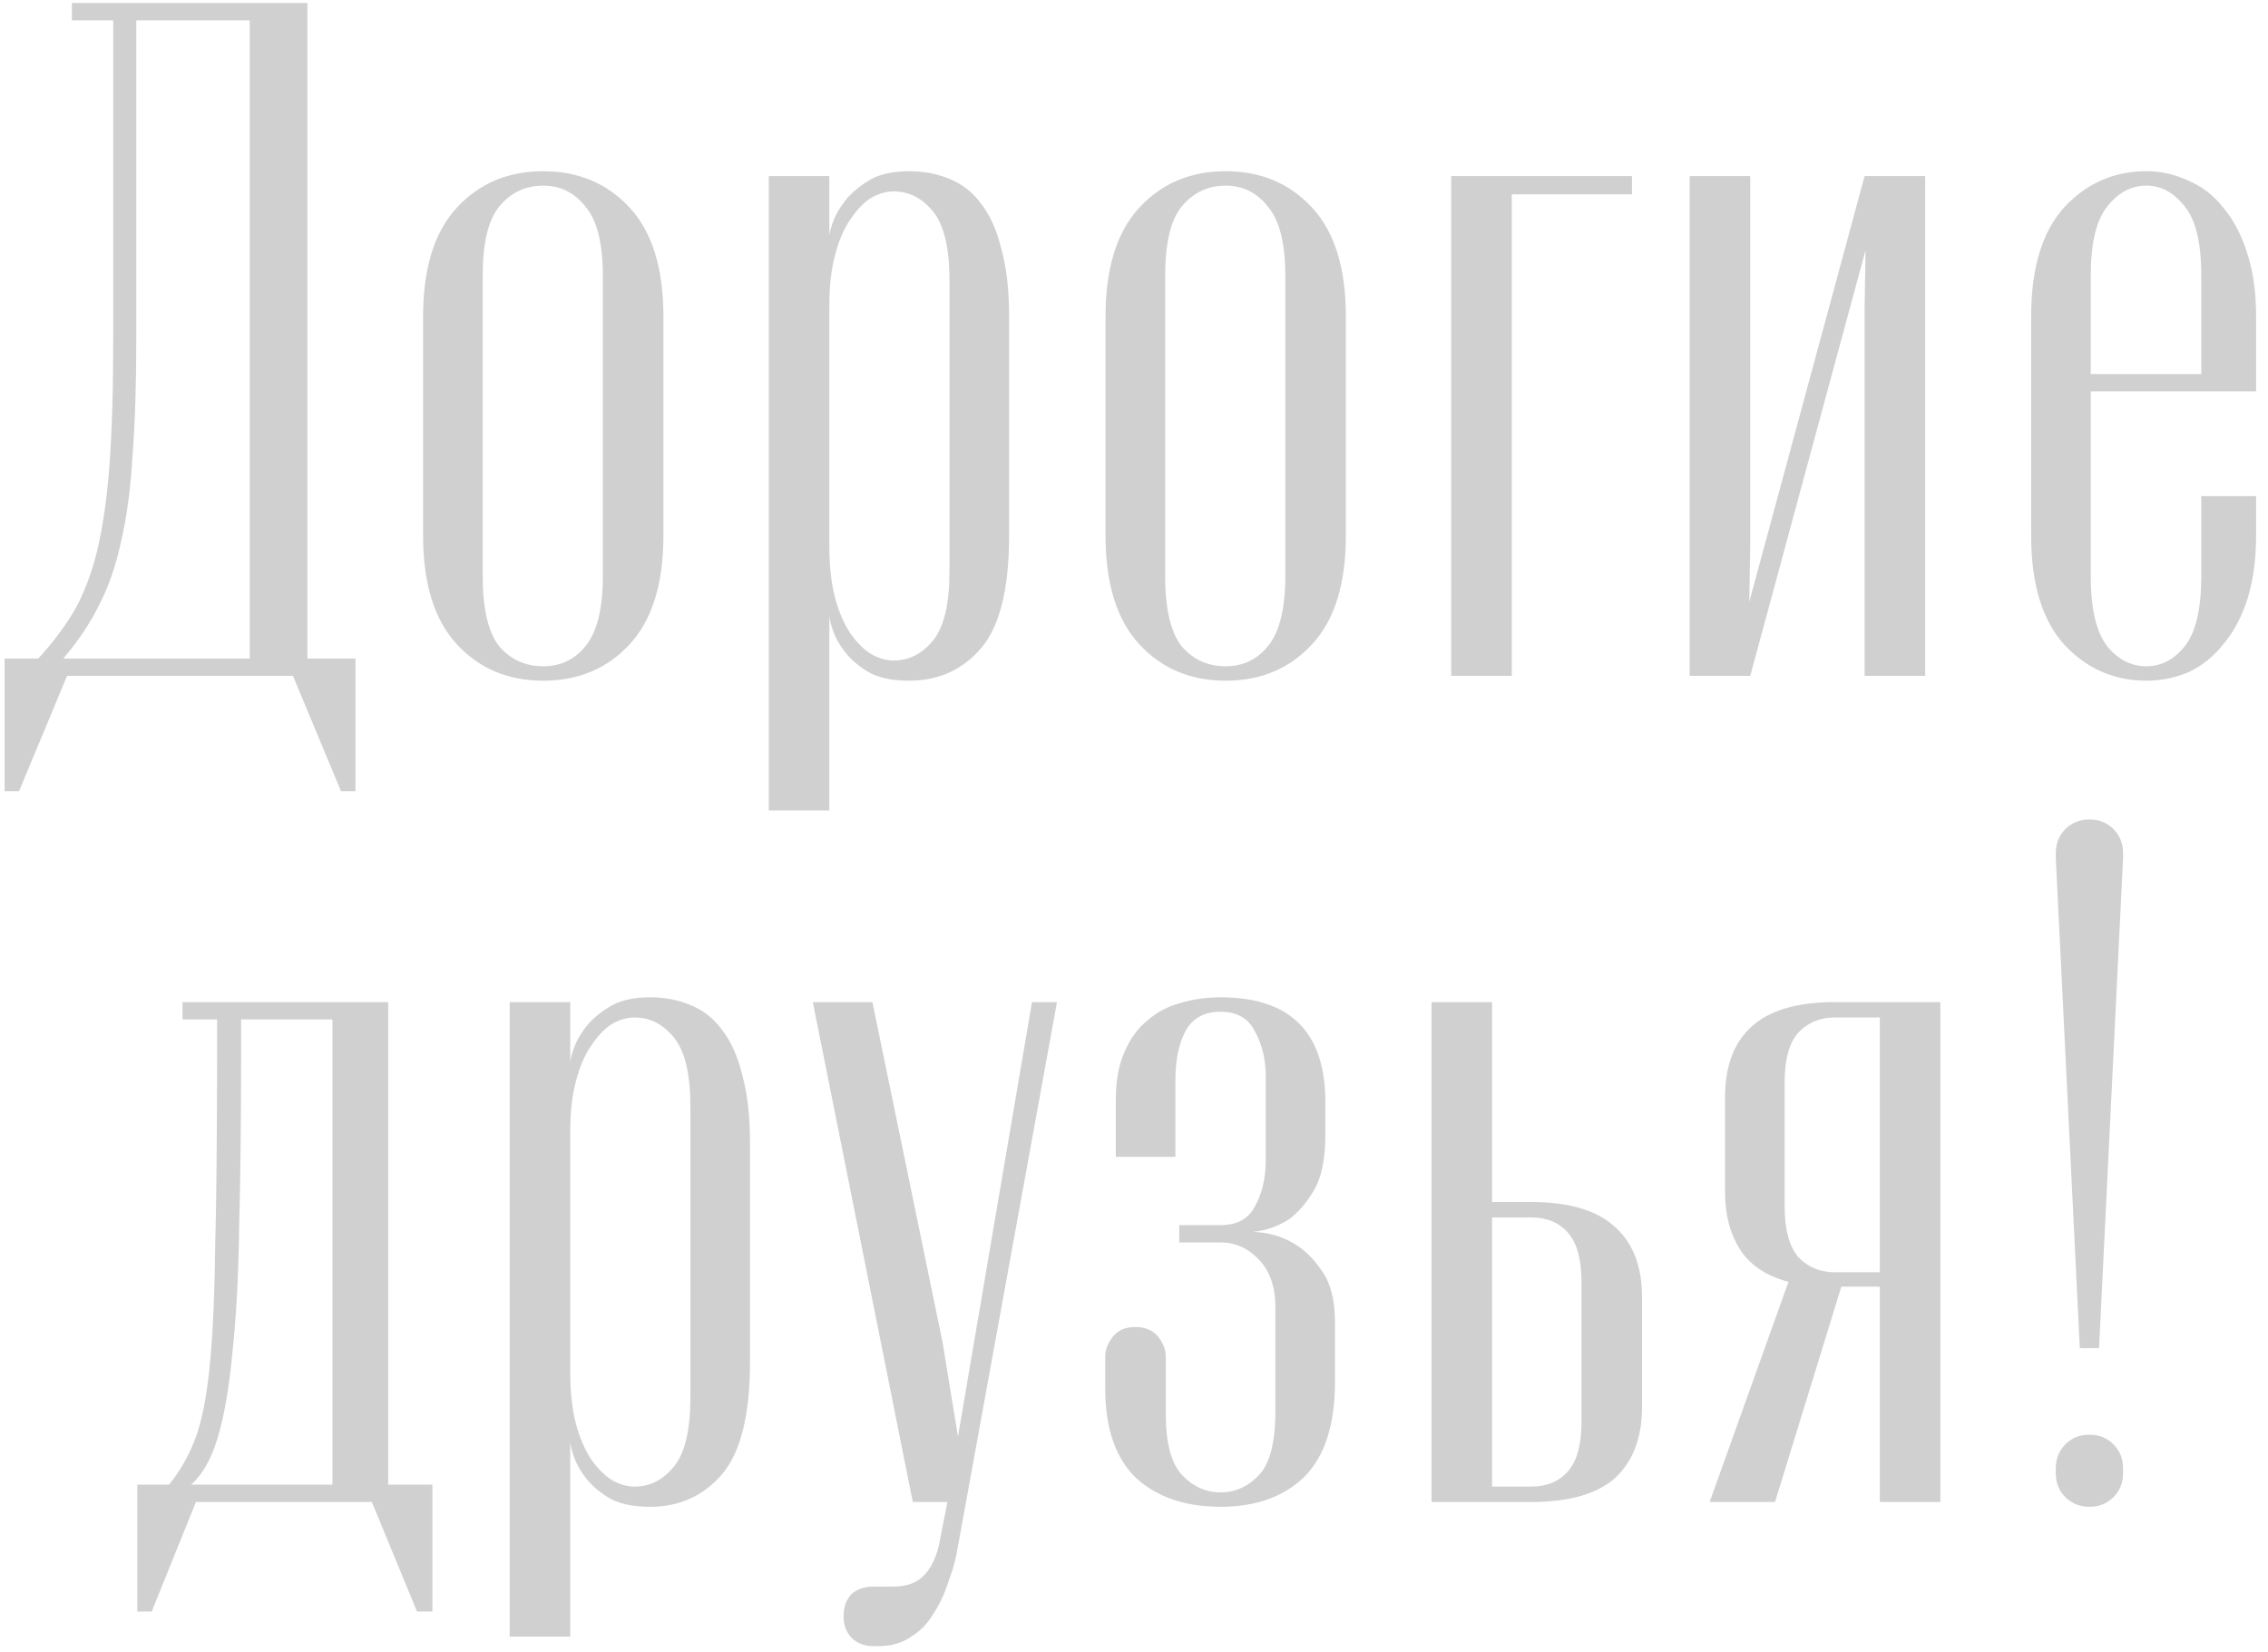 <?xml version="1.0" encoding="UTF-8"?> <svg xmlns="http://www.w3.org/2000/svg" width="151" height="110" viewBox="0 0 151 110" fill="none"><path d="M0.306 43.848H2.546C3.485 42.824 4.274 41.779 4.914 40.712C5.554 39.603 6.066 38.28 6.45 36.744C6.834 35.165 7.112 33.267 7.282 31.048C7.453 28.787 7.538 25.971 7.538 22.6V1.352H4.786V0.2H20.466V43.848H23.666V52.68H22.706L19.506 45H4.466L1.266 52.68H0.306V43.848ZM16.626 43.848V1.352H9.074V22.6C9.074 25.629 8.989 28.232 8.818 30.408C8.69 32.584 8.434 34.483 8.05 36.104C7.709 37.683 7.218 39.091 6.578 40.328C5.981 41.523 5.192 42.696 4.21 43.848H16.626ZM36.169 45.32C33.822 45.32 31.902 44.509 30.409 42.888C28.915 41.267 28.169 38.856 28.169 35.656V21.064C28.169 17.864 28.915 15.453 30.409 13.832C31.902 12.211 33.822 11.4 36.169 11.4C38.515 11.4 40.435 12.211 41.929 13.832C43.422 15.453 44.169 17.864 44.169 21.064V35.656C44.169 38.856 43.422 41.267 41.929 42.888C40.435 44.509 38.515 45.32 36.169 45.32ZM36.169 44.36C37.321 44.36 38.259 43.912 38.985 43.016C39.753 42.077 40.137 40.52 40.137 38.344V18.376C40.137 16.2 39.753 14.664 38.985 13.768C38.259 12.829 37.321 12.36 36.169 12.36C34.974 12.36 33.993 12.829 33.225 13.768C32.499 14.664 32.137 16.2 32.137 18.376V38.344C32.137 40.52 32.499 42.077 33.225 43.016C33.993 43.912 34.974 44.36 36.169 44.36ZM51.184 11.72H55.216V15.688C55.344 14.92 55.642 14.216 56.112 13.576C56.496 13.021 57.029 12.531 57.712 12.104C58.394 11.635 59.333 11.4 60.528 11.4C61.509 11.4 62.405 11.571 63.216 11.912C64.069 12.253 64.773 12.808 65.328 13.576C65.925 14.344 66.373 15.347 66.672 16.584C67.013 17.821 67.184 19.315 67.184 21.064V35.656C67.184 39.197 66.565 41.693 65.328 43.144C64.09 44.595 62.49 45.32 60.528 45.32C59.333 45.32 58.394 45.107 57.712 44.68C57.029 44.253 56.496 43.763 56.112 43.208C55.642 42.568 55.344 41.843 55.216 41.032V53.96H51.184V11.72ZM59.504 43.976C60.528 43.976 61.402 43.528 62.128 42.632C62.853 41.736 63.216 40.2 63.216 38.024V18.696C63.216 16.52 62.853 14.984 62.128 14.088C61.402 13.192 60.528 12.744 59.504 12.744C58.992 12.744 58.48 12.893 57.968 13.192C57.498 13.491 57.05 13.96 56.624 14.6C56.197 15.197 55.856 15.987 55.6 16.968C55.344 17.907 55.216 19.037 55.216 20.36V36.36C55.216 37.683 55.344 38.835 55.6 39.816C55.856 40.755 56.197 41.544 56.624 42.184C57.05 42.781 57.498 43.229 57.968 43.528C58.48 43.827 58.992 43.976 59.504 43.976ZM81.606 45.32C79.26 45.32 77.34 44.509 75.846 42.888C74.353 41.267 73.606 38.856 73.606 35.656V21.064C73.606 17.864 74.353 15.453 75.846 13.832C77.34 12.211 79.26 11.4 81.606 11.4C83.953 11.4 85.873 12.211 87.366 13.832C88.86 15.453 89.606 17.864 89.606 21.064V35.656C89.606 38.856 88.86 41.267 87.366 42.888C85.873 44.509 83.953 45.32 81.606 45.32ZM81.606 44.36C82.758 44.36 83.697 43.912 84.422 43.016C85.19 42.077 85.574 40.52 85.574 38.344V18.376C85.574 16.2 85.19 14.664 84.422 13.768C83.697 12.829 82.758 12.36 81.606 12.36C80.412 12.36 79.43 12.829 78.662 13.768C77.937 14.664 77.574 16.2 77.574 18.376V38.344C77.574 40.52 77.937 42.077 78.662 43.016C79.43 43.912 80.412 44.36 81.606 44.36ZM96.621 11.72H108.653V12.936H100.653V45H96.621V11.72ZM112.496 11.72H116.528V36.36L116.464 40.072L124.144 11.72H128.176V45H124.144V20.36L124.208 16.648L116.528 45H112.496V11.72ZM142.911 45.32C140.735 45.32 138.901 44.509 137.407 42.888C135.957 41.267 135.231 38.856 135.231 35.656V21.064C135.231 17.864 135.957 15.453 137.407 13.832C138.901 12.211 140.735 11.4 142.911 11.4C143.893 11.4 144.831 11.613 145.727 12.04C146.623 12.424 147.391 13.021 148.031 13.832C148.714 14.643 149.247 15.667 149.631 16.904C150.015 18.099 150.207 19.485 150.207 21.064V26.056H139.199V38.344C139.199 40.52 139.562 42.077 140.287 43.016C141.013 43.912 141.887 44.36 142.911 44.36C143.893 44.36 144.746 43.912 145.471 43.016C146.197 42.077 146.559 40.52 146.559 38.344V33.032H150.207V35.656C150.207 37.235 150.015 38.643 149.631 39.88C149.247 41.075 148.714 42.077 148.031 42.888C147.391 43.699 146.623 44.317 145.727 44.744C144.831 45.128 143.893 45.32 142.911 45.32ZM146.559 24.904V18.376C146.559 16.2 146.197 14.664 145.471 13.768C144.746 12.829 143.893 12.36 142.911 12.36C141.887 12.36 141.013 12.829 140.287 13.768C139.562 14.664 139.199 16.2 139.199 18.376V24.904H146.559ZM9.141 98.848H11.253C11.979 97.952 12.555 96.949 12.981 95.84C13.408 94.731 13.728 93.173 13.941 91.168C14.155 89.12 14.283 86.432 14.325 83.104C14.411 79.776 14.453 75.424 14.453 70.048V67.872H12.149V66.72H25.845V98.848H28.789V107.296H27.765L24.757 100H13.045L10.101 107.296H9.141V98.848ZM22.133 98.848V67.872H16.053V70.048C16.053 74.443 16.011 78.283 15.925 81.568C15.883 84.853 15.733 87.669 15.477 90.016C15.264 92.32 14.944 94.197 14.517 95.648C14.091 97.099 13.493 98.165 12.725 98.848H22.133ZM33.934 66.72H37.966V70.688C38.094 69.92 38.392 69.216 38.862 68.576C39.246 68.021 39.779 67.531 40.462 67.104C41.144 66.635 42.083 66.4 43.278 66.4C44.259 66.4 45.155 66.571 45.966 66.912C46.819 67.253 47.523 67.808 48.078 68.576C48.675 69.344 49.123 70.347 49.422 71.584C49.763 72.821 49.934 74.315 49.934 76.064V90.656C49.934 94.197 49.315 96.693 48.078 98.144C46.84 99.595 45.24 100.32 43.278 100.32C42.083 100.32 41.144 100.107 40.462 99.68C39.779 99.253 39.246 98.763 38.862 98.208C38.392 97.568 38.094 96.843 37.966 96.032V108.96H33.934V66.72ZM42.254 98.976C43.278 98.976 44.152 98.528 44.878 97.632C45.603 96.736 45.966 95.2 45.966 93.024V73.696C45.966 71.52 45.603 69.984 44.878 69.088C44.152 68.192 43.278 67.744 42.254 67.744C41.742 67.744 41.23 67.893 40.718 68.192C40.248 68.491 39.8 68.96 39.374 69.6C38.947 70.197 38.606 70.987 38.35 71.968C38.094 72.907 37.966 74.037 37.966 75.36V91.36C37.966 92.683 38.094 93.835 38.35 94.816C38.606 95.755 38.947 96.544 39.374 97.184C39.8 97.781 40.248 98.229 40.718 98.528C41.23 98.827 41.742 98.976 42.254 98.976ZM58.148 109.6C57.551 109.6 57.06 109.408 56.676 109.024C56.335 108.64 56.164 108.171 56.164 107.616C56.164 107.019 56.335 106.528 56.676 106.144C57.06 105.803 57.551 105.632 58.148 105.632H59.492C60.346 105.632 61.007 105.397 61.476 104.928C61.946 104.459 62.287 103.797 62.5 102.944L63.076 100H60.772L54.116 66.72H58.084L62.756 89.376L63.78 95.648L68.708 66.72H70.372L63.78 102.944C63.652 103.755 63.439 104.544 63.14 105.312C62.884 106.123 62.543 106.848 62.116 107.488C61.732 108.128 61.22 108.64 60.58 109.024C59.983 109.408 59.279 109.6 58.468 109.6H58.148ZM81.264 100.32C78.917 100.32 77.04 99.68 75.632 98.4C74.266 97.077 73.584 95.093 73.584 92.448V90.336C73.584 89.867 73.754 89.419 74.096 88.992C74.437 88.565 74.928 88.352 75.568 88.352C76.25 88.352 76.762 88.565 77.104 88.992C77.445 89.419 77.616 89.867 77.616 90.336V94.112C77.616 96.075 77.978 97.44 78.704 98.208C79.429 98.976 80.282 99.36 81.264 99.36C82.245 99.36 83.098 98.976 83.824 98.208C84.549 97.44 84.912 96.032 84.912 93.984V87.008C84.912 85.685 84.549 84.64 83.824 83.872C83.098 83.104 82.245 82.72 81.264 82.72H78.512V81.568H81.264C82.373 81.568 83.141 81.141 83.568 80.288C84.037 79.435 84.272 78.411 84.272 77.216V71.712C84.272 70.56 84.037 69.557 83.568 68.704C83.141 67.808 82.373 67.36 81.264 67.36C80.154 67.36 79.365 67.808 78.896 68.704C78.469 69.557 78.256 70.624 78.256 71.904V77.024H74.288V73.248C74.288 71.968 74.48 70.901 74.864 70.048C75.248 69.152 75.76 68.448 76.4 67.936C77.04 67.381 77.765 66.997 78.576 66.784C79.429 66.528 80.325 66.4 81.264 66.4C85.914 66.4 88.24 68.725 88.24 73.376V75.552C88.24 77.173 87.984 78.411 87.472 79.264C86.96 80.117 86.405 80.757 85.808 81.184C85.082 81.653 84.293 81.931 83.44 82.016C84.464 82.059 85.36 82.315 86.128 82.784C86.81 83.168 87.429 83.765 87.984 84.576C88.581 85.387 88.88 86.539 88.88 88.032V92C88.88 94.859 88.197 96.971 86.832 98.336C85.466 99.659 83.61 100.32 81.264 100.32ZM95.309 66.72H99.341V80.032H101.965C104.482 80.032 106.338 80.587 107.533 81.696C108.727 82.763 109.325 84.32 109.325 86.368V93.664C109.325 95.712 108.727 97.291 107.533 98.4C106.338 99.467 104.482 100 101.965 100H95.309V66.72ZM101.965 98.976C102.989 98.976 103.799 98.635 104.397 97.952C104.994 97.269 105.293 96.181 105.293 94.688V85.344C105.293 83.851 104.994 82.763 104.397 82.08C103.799 81.397 102.989 81.056 101.965 81.056H99.341V98.976H101.965ZM119.074 85.344C117.624 84.96 116.557 84.256 115.874 83.232C115.192 82.165 114.85 80.885 114.85 79.392V73.056C114.85 71.008 115.426 69.451 116.578 68.384C117.773 67.275 119.629 66.72 122.146 66.72H129.186V100H125.154V85.664H122.594L118.178 100H113.826L119.074 85.344ZM125.154 84.704V67.744H122.146C121.165 67.744 120.354 68.085 119.714 68.768C119.117 69.451 118.818 70.539 118.818 72.032V80.352C118.818 81.845 119.117 82.955 119.714 83.68C120.354 84.363 121.165 84.704 122.146 84.704H125.154ZM139.111 100.32C138.471 100.32 137.938 100.107 137.511 99.68C137.085 99.253 136.871 98.72 136.871 98.08V97.76C136.871 97.12 137.085 96.587 137.511 96.16C137.938 95.733 138.471 95.52 139.111 95.52C139.751 95.52 140.285 95.733 140.711 96.16C141.138 96.587 141.351 97.12 141.351 97.76V98.08C141.351 98.72 141.138 99.253 140.711 99.68C140.285 100.107 139.751 100.32 139.111 100.32ZM136.871 57.12V56.8C136.871 56.16 137.085 55.627 137.511 55.2C137.938 54.773 138.471 54.56 139.111 54.56C139.751 54.56 140.285 54.773 140.711 55.2C141.138 55.627 141.351 56.16 141.351 56.8V57.12L139.751 89.76H138.471L136.871 57.12Z" fill="#D0D0D0"></path></svg> 